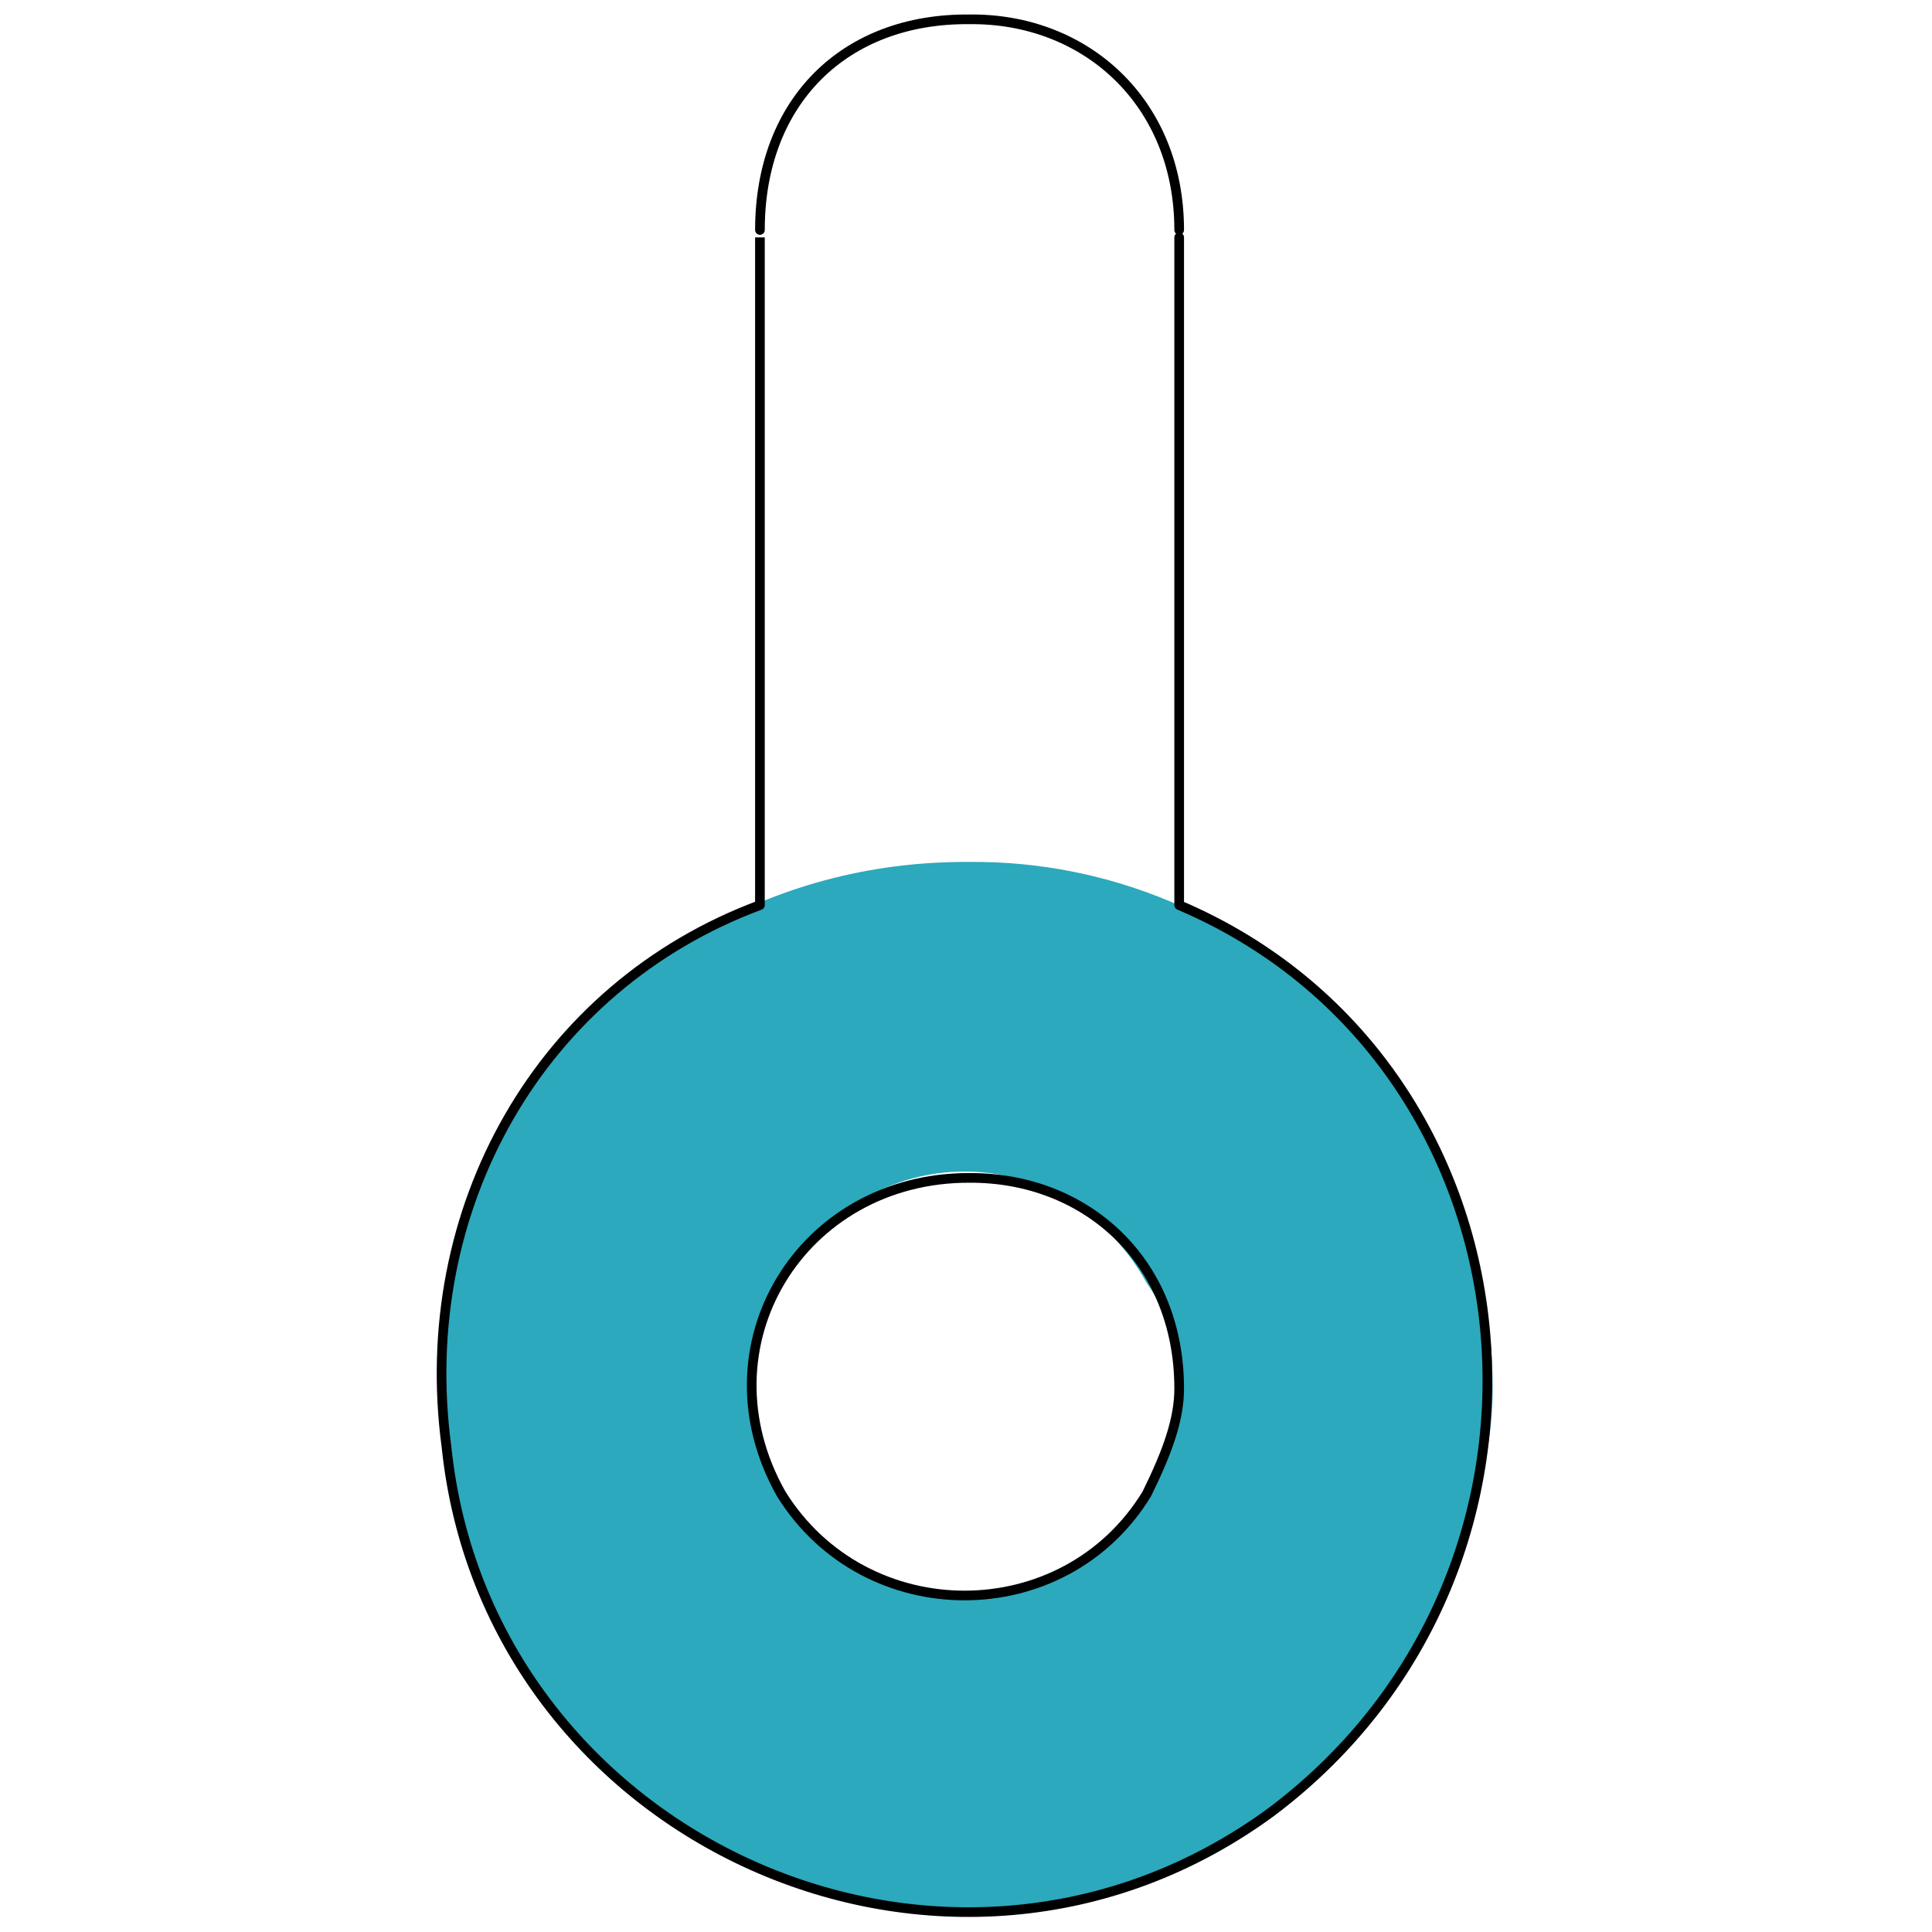 <svg xmlns="http://www.w3.org/2000/svg" version="1.1" xmlns:xlink="http://www.w3.org/1999/xlink" width="100%" height="100%" id="svgWorkerArea" viewBox="0 0 400 400" xmlns:artdraw="https://artdraw.muisca.co" style="background: white;"><defs id="defsdoc"><pattern id="patternBool" x="0" y="0" width="10" height="10" patternUnits="userSpaceOnUse" patternTransform="rotate(35)"><circle cx="5" cy="5" r="4" style="stroke: none;fill: #ff000070;"></circle></pattern></defs><g id="fileImp-68659055" class="cosito"><path id="secondary-fill" fill="#000000" class="grouped" style="fill: rgb(44, 169, 188); stroke-width: 2;" d="M200.736 178.453C116.136 177.942 64.236 267.642 105.336 341.999 146.336 413.742 252.736 413.742 293.836 341.999 302.536 324.342 309.036 304.742 309.036 287.484 309.036 226.142 259.136 177.942 200.736 178.453 200.736 177.942 200.736 177.942 200.736 178.453M200.736 331.096C165.936 330.842 144.436 293.742 161.736 265.678 179.136 234.842 220.336 234.842 237.436 265.678 241.836 271.842 244.136 278.642 244.136 287.484 244.136 311.242 224.636 330.842 200.736 331.096 200.736 330.842 200.736 330.842 200.736 331.096"></path><path id="primary-stroke" fill="#000000" class="grouped" style="fill: none; stroke: rgb(0, 0, 0); stroke-linecap: round; stroke-linejoin: round; stroke-width: 2;" d="M244.136 187.393C319.836 219.642 330.636 324.342 263.336 375.056 196.336 424.342 100.836 380.942 92.436 299.517 85.836 250.242 111.836 204.342 157.336 187.393M244.136 187.393C244.136 186.942 244.136 47.442 244.136 47.615 244.136 21.042 224.636 3.742 200.736 4.003 174.836 3.742 157.336 21.042 157.336 47.615 157.336 47.442 157.336 186.942 157.336 187.393M200.736 243.871C165.936 243.742 144.436 278.642 161.736 309.29 179.136 337.342 220.336 337.342 237.436 309.29 241.836 300.342 244.136 293.742 244.136 287.484 244.136 260.942 224.636 243.742 200.736 243.871 200.736 243.742 200.736 243.742 200.736 243.871"></path></g></svg>
